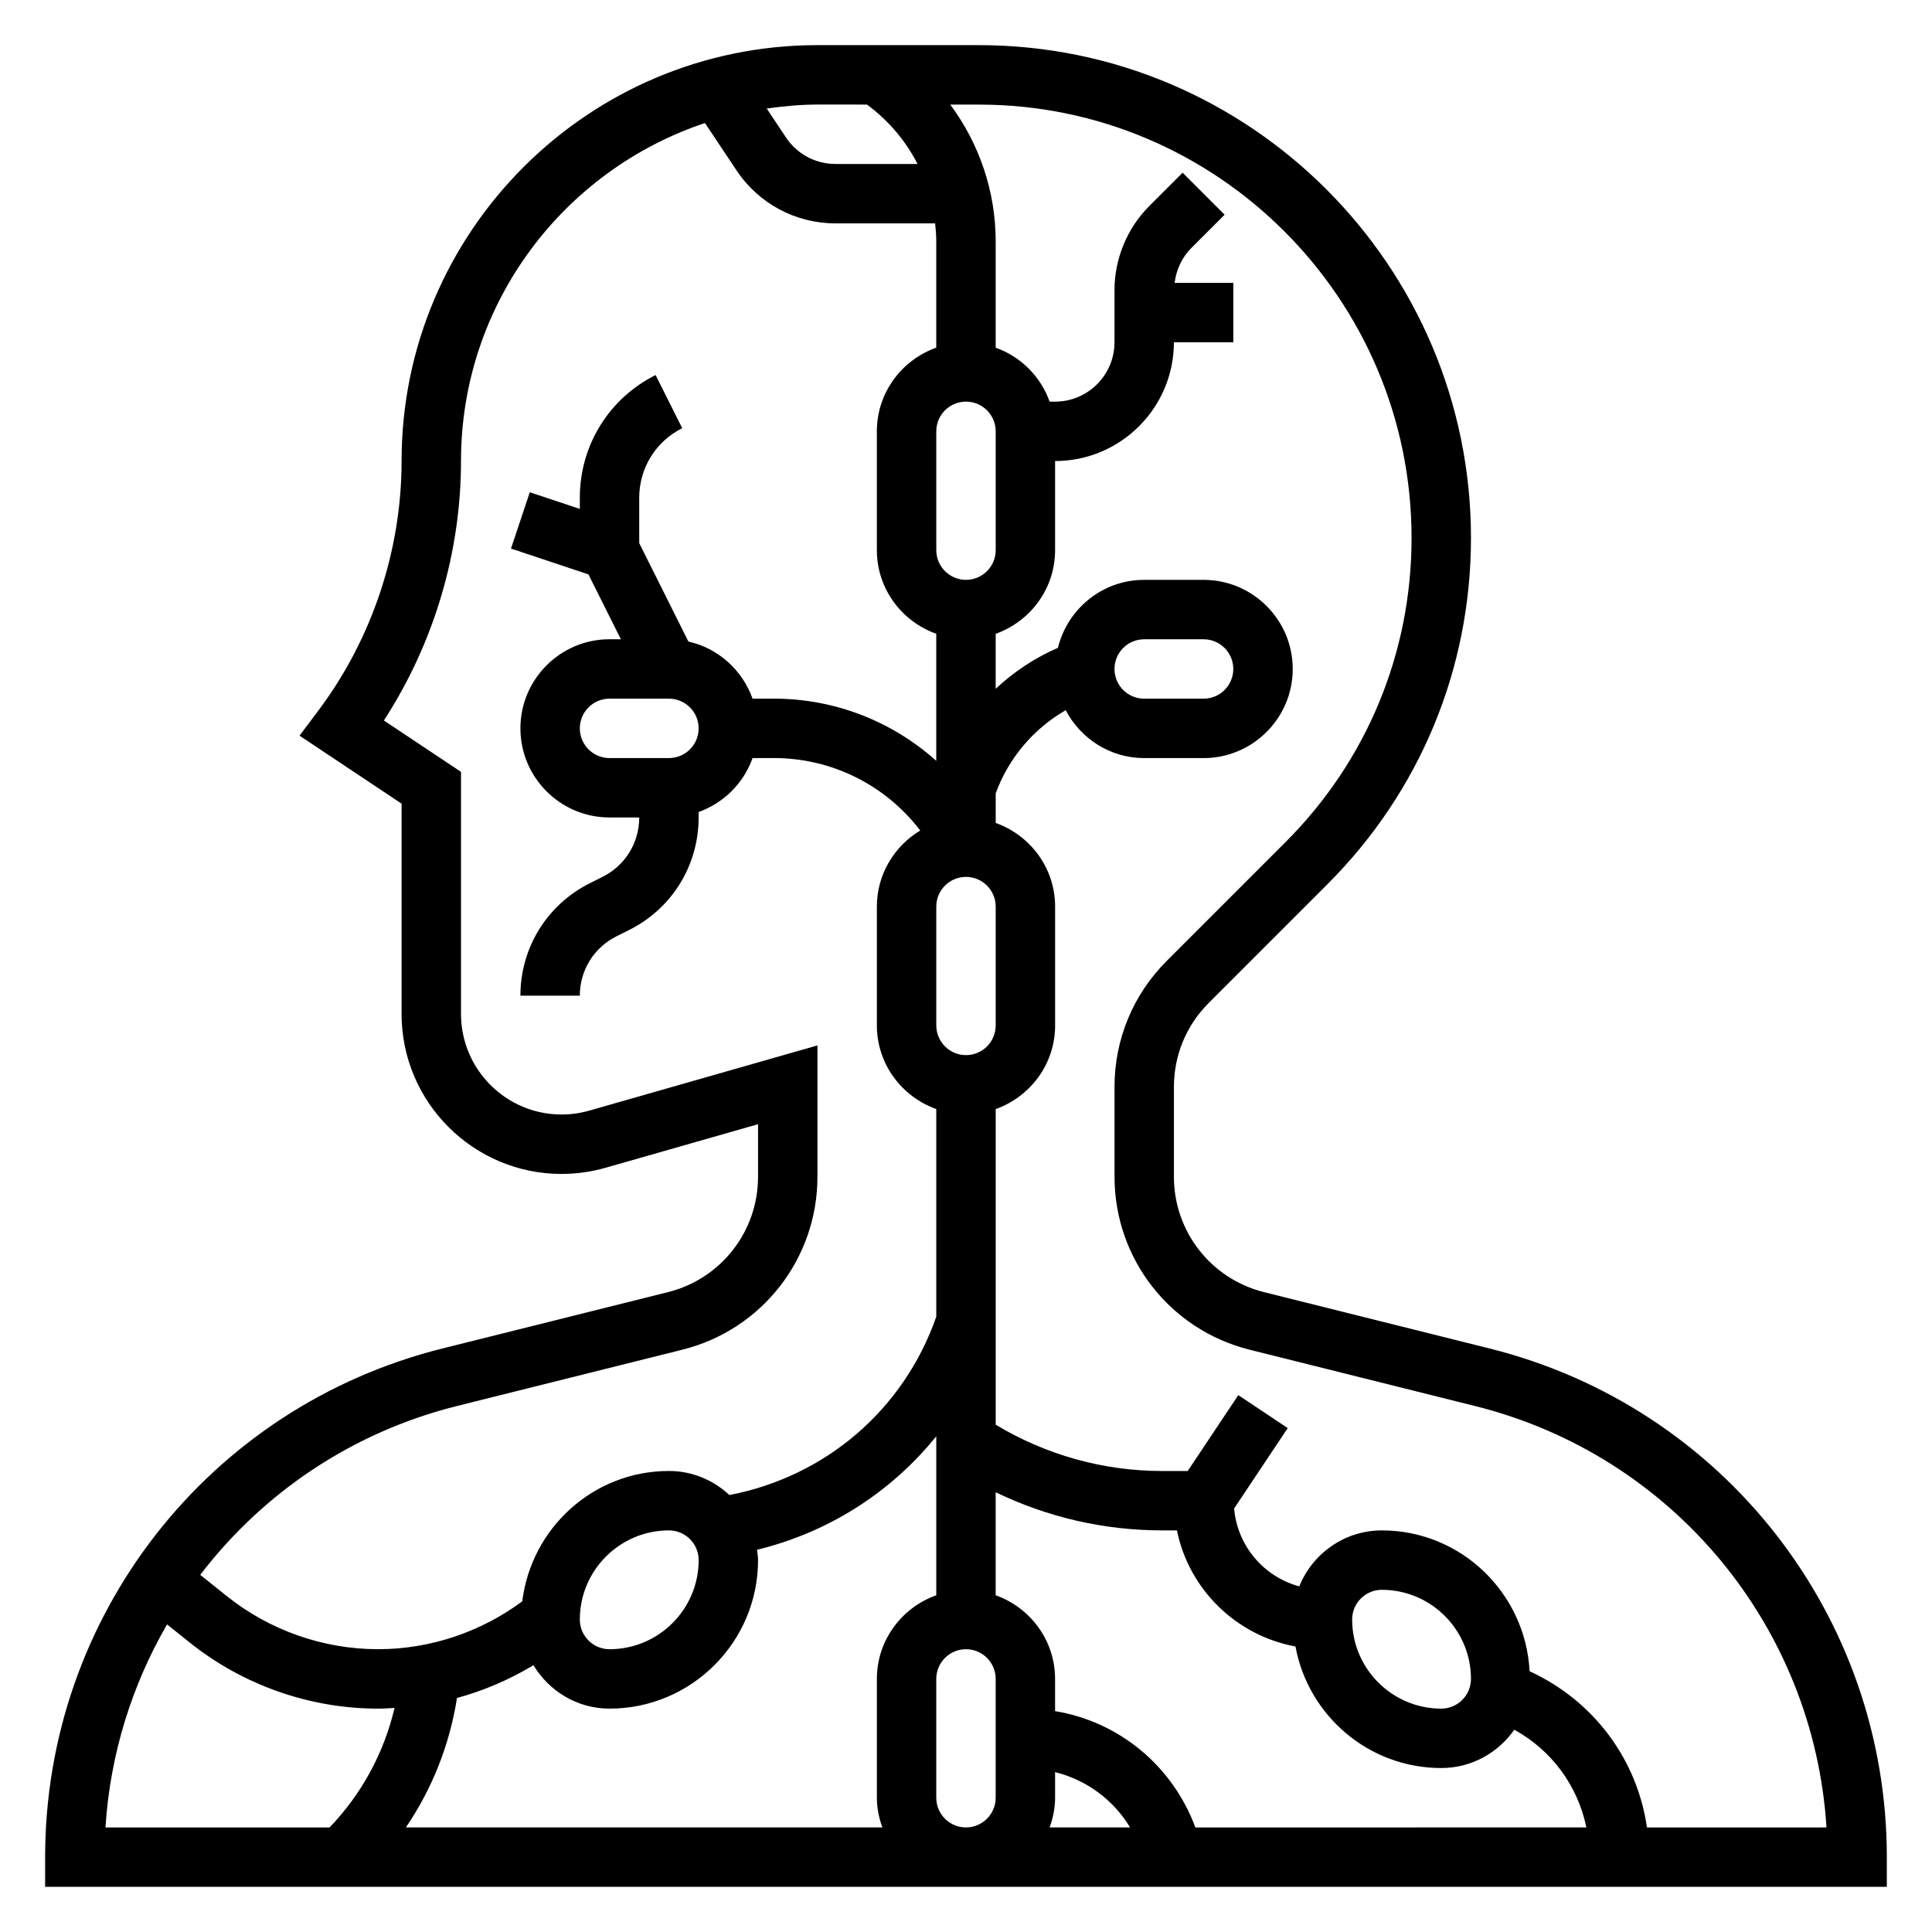 <?xml version="1.0" encoding="UTF-8"?>
<!-- Uploaded to: ICON Repo, www.iconrepo.com, Generator: ICON Repo Mixer Tools -->
<svg fill="#000000" width="800px" height="800px" version="1.1" viewBox="144 144 512 512" xmlns="http://www.w3.org/2000/svg">
 <path d="m538.78 501.37-59.836-14.949c-14.035-3.519-23.844-16.082-23.844-30.559v-23.805c0-8.406 3.273-16.32 9.227-22.27l31.504-31.504c24.5-24.508 37.992-57.082 37.992-91.719 0-72.012-58.5-130.6-130.39-130.6h-42.801c-60.773 0-110.21 49.438-110.21 110.21 0 23.688-7.824 47.168-22.043 66.125l-5 6.66 27.043 18.02v55.727c0 23.379 19.02 42.398 42.398 42.398 3.953 0 7.871-0.551 11.645-1.629l40.422-11.547v13.934c0 14.477-9.809 27.047-23.844 30.559l-59.836 14.949c-61.969 15.492-105.25 70.926-105.25 134.79v7.871h488.07v-7.871c0-63.867-43.281-119.3-105.25-134.79zm-165.03-329.66c5.707 4.211 10.273 9.598 13.406 15.742h-21.758c-5.273 0-10.172-2.621-13.098-7.016l-5.109-7.668c4.406-0.617 8.871-1.059 13.441-1.059zm82.145 377.86c3.188 15.633 15.68 27.859 31.418 30.766 3.375 18.293 19.379 32.211 38.633 32.211 8.016 0 15.09-4.031 19.355-10.156 9.949 5.465 16.84 14.902 19.105 25.898l-103.62 0.004c-6.023-16.281-20.176-28.031-37.18-30.828v-8.535c0-10.25-6.606-18.91-15.742-22.168v-27.301c13.711 6.621 28.723 10.109 44.121 10.109zm46.438 23.617c0-4.344 3.527-7.871 7.871-7.871 13.02 0 23.617 10.598 23.617 23.617 0 4.344-3.527 7.871-7.871 7.871-13.023 0-23.617-10.598-23.617-23.617zm-216.96 12.113c4.133 6.859 11.586 11.504 20.16 11.504 21.703 0 39.359-17.656 39.359-39.359 0-0.938-0.172-1.828-0.277-2.738 19.012-4.629 35.52-15.242 47.508-30.07v42.125c-9.141 3.258-15.742 11.918-15.742 22.168v31.488c0 2.769 0.566 5.398 1.449 7.871h-126.27c6.984-10.258 11.617-21.98 13.547-34.305 7.113-1.93 13.922-4.871 20.262-8.684zm12.289-12.113c0-13.02 10.598-23.617 23.617-23.617 4.344 0 7.871 3.527 7.871 7.871 0 13.02-10.598 23.617-23.617 23.617-4.348 0-7.871-3.527-7.871-7.871zm94.461 47.23v-31.488c0-4.344 3.527-7.871 7.871-7.871s7.871 3.527 7.871 7.871v31.488c0 4.344-3.527 7.871-7.871 7.871-4.344 0.004-7.871-3.523-7.871-7.871zm31.488 0v-6.793c8.328 2.086 15.461 7.336 19.867 14.664h-21.316c0.883-2.469 1.449-5.098 1.449-7.871zm-23.613-196.8c-4.344 0-7.871-3.527-7.871-7.871v-31.488c0-4.344 3.527-7.871 7.871-7.871s7.871 3.527 7.871 7.871v31.488c0 4.348-3.527 7.871-7.871 7.871zm0-125.95c-4.344 0-7.871-3.527-7.871-7.871v-31.488c0-4.344 3.527-7.871 7.871-7.871s7.871 3.527 7.871 7.871v31.488c0 4.344-3.527 7.871-7.871 7.871zm-134.98 218.96 59.836-14.949c21.066-5.266 35.777-24.109 35.777-45.82v-34.809l-60.496 17.285c-2.379 0.676-4.832 1.023-7.32 1.023-14.688 0-26.645-11.957-26.645-26.656v-64.148l-20.438-13.617c13.227-20.359 20.438-44.461 20.438-68.762 0-41.668 27.145-77.051 64.652-89.566l8.383 12.57c5.848 8.777 15.641 14.02 26.191 14.02h26.426c0.172 1.574 0.297 3.156 0.297 4.762v28.176c-9.141 3.258-15.742 11.918-15.742 22.168v31.488c0 10.25 6.606 18.91 15.742 22.168v33.668c-11.641-10.41-26.77-16.48-43.074-16.48h-5.613c-2.691-7.559-9.062-13.352-16.996-15.129l-13.035-26.086v-12.02c0-7.856 4.367-14.926 11.391-18.438l-7.047-14.082c-12.383 6.199-20.086 18.664-20.086 32.508v2.969l-13.258-4.418-4.984 14.926 20.523 6.84 8.598 17.188h-3.008c-13.02 0-23.617 10.598-23.617 23.617 0 13.02 10.598 23.617 23.617 23.617h7.871c0 6.715-3.731 12.746-9.73 15.742l-3.32 1.66c-11.375 5.684-18.438 17.113-18.438 29.828h15.742c0-6.715 3.731-12.746 9.73-15.742l3.32-1.66c11.379-5.688 18.438-17.117 18.438-29.832v-1.449c6.668-2.379 11.918-7.629 14.297-14.297h5.613c15.508 0 29.645 7.227 38.816 19.199-6.856 4.144-11.492 11.594-11.492 20.164v31.488c0 10.25 6.606 18.91 15.742 22.168v55.051c-8.605 24.625-29.332 42.344-54.82 47.238-4.211-3.922-9.824-6.375-16.027-6.375-20.059 0-36.473 15.137-38.871 34.551-11.012 8.16-24.441 12.68-38.195 12.68-14.516 0-28.75-4.992-40.086-14.059l-7.055-5.644c16.504-21.578 40.055-37.738 67.953-44.723zm56.254-171.73h-15.742c-4.344 0-7.871-3.527-7.871-7.871s3.527-7.871 7.871-7.871h15.742c4.344 0 7.871 3.527 7.871 7.871s-3.523 7.871-7.871 7.871zm-133 229.59 6.023 4.816c14.113 11.285 31.84 17.504 49.914 17.504 1.457 0 2.906-0.109 4.352-0.188-2.785 11.863-8.707 22.828-17.223 31.676h-59.387c1.23-19.391 7-37.699 16.32-53.809zm392.19 53.809c-2.613-18.145-14.219-33.645-31.102-41.398-1.086-20.738-18.152-37.324-39.156-37.324-9.91 0-18.391 6.156-21.883 14.832-9.383-2.543-16.391-10.684-17.27-20.633l14.211-21.316-13.098-8.73-13.406 20.105h-6.762c-15.625 0-30.789-4.258-44.121-12.266v-83.648c9.141-3.258 15.742-11.918 15.742-22.168v-31.488c0-10.25-6.606-18.91-15.742-22.168v-7.848c3.394-9.336 10.035-17.129 18.547-22.035 3.949 7.504 11.746 12.691 20.805 12.691h15.742c13.02 0 23.617-10.598 23.617-23.617 0-13.02-10.598-23.617-23.617-23.617h-15.742c-11.082 0-20.332 7.699-22.867 18.012-6.117 2.66-11.684 6.344-16.492 10.855v-14.57c9.141-3.258 15.742-11.918 15.742-22.168v-23.617c17.367 0 31.488-14.121 31.488-31.488h15.742l0.004-15.742h-15.555c0.434-3.457 1.945-6.746 4.426-9.227l8.824-8.824-11.133-11.133-8.824 8.824c-5.867 5.859-9.227 13.977-9.227 22.266v13.84c0 8.684-7.062 15.742-15.742 15.742h-1.449c-2.379-6.668-7.629-11.918-14.297-14.297v-28.172c0-13.281-4.363-25.906-12.035-36.25h7.606c63.211 0 114.64 51.52 114.64 114.85 0 30.434-11.855 59.055-33.379 80.578l-31.504 31.504c-8.926 8.926-13.836 20.789-13.836 33.402v23.805c0 21.719 14.711 40.559 35.777 45.824l59.836 14.949c52.379 13.105 89.703 58.391 93.07 111.66zm-141.11-307.01c0-4.344 3.527-7.871 7.871-7.871h15.742c4.344 0 7.871 3.527 7.871 7.871s-3.527 7.871-7.871 7.871h-15.742c-4.344 0-7.871-3.523-7.871-7.871z"/>
</svg>